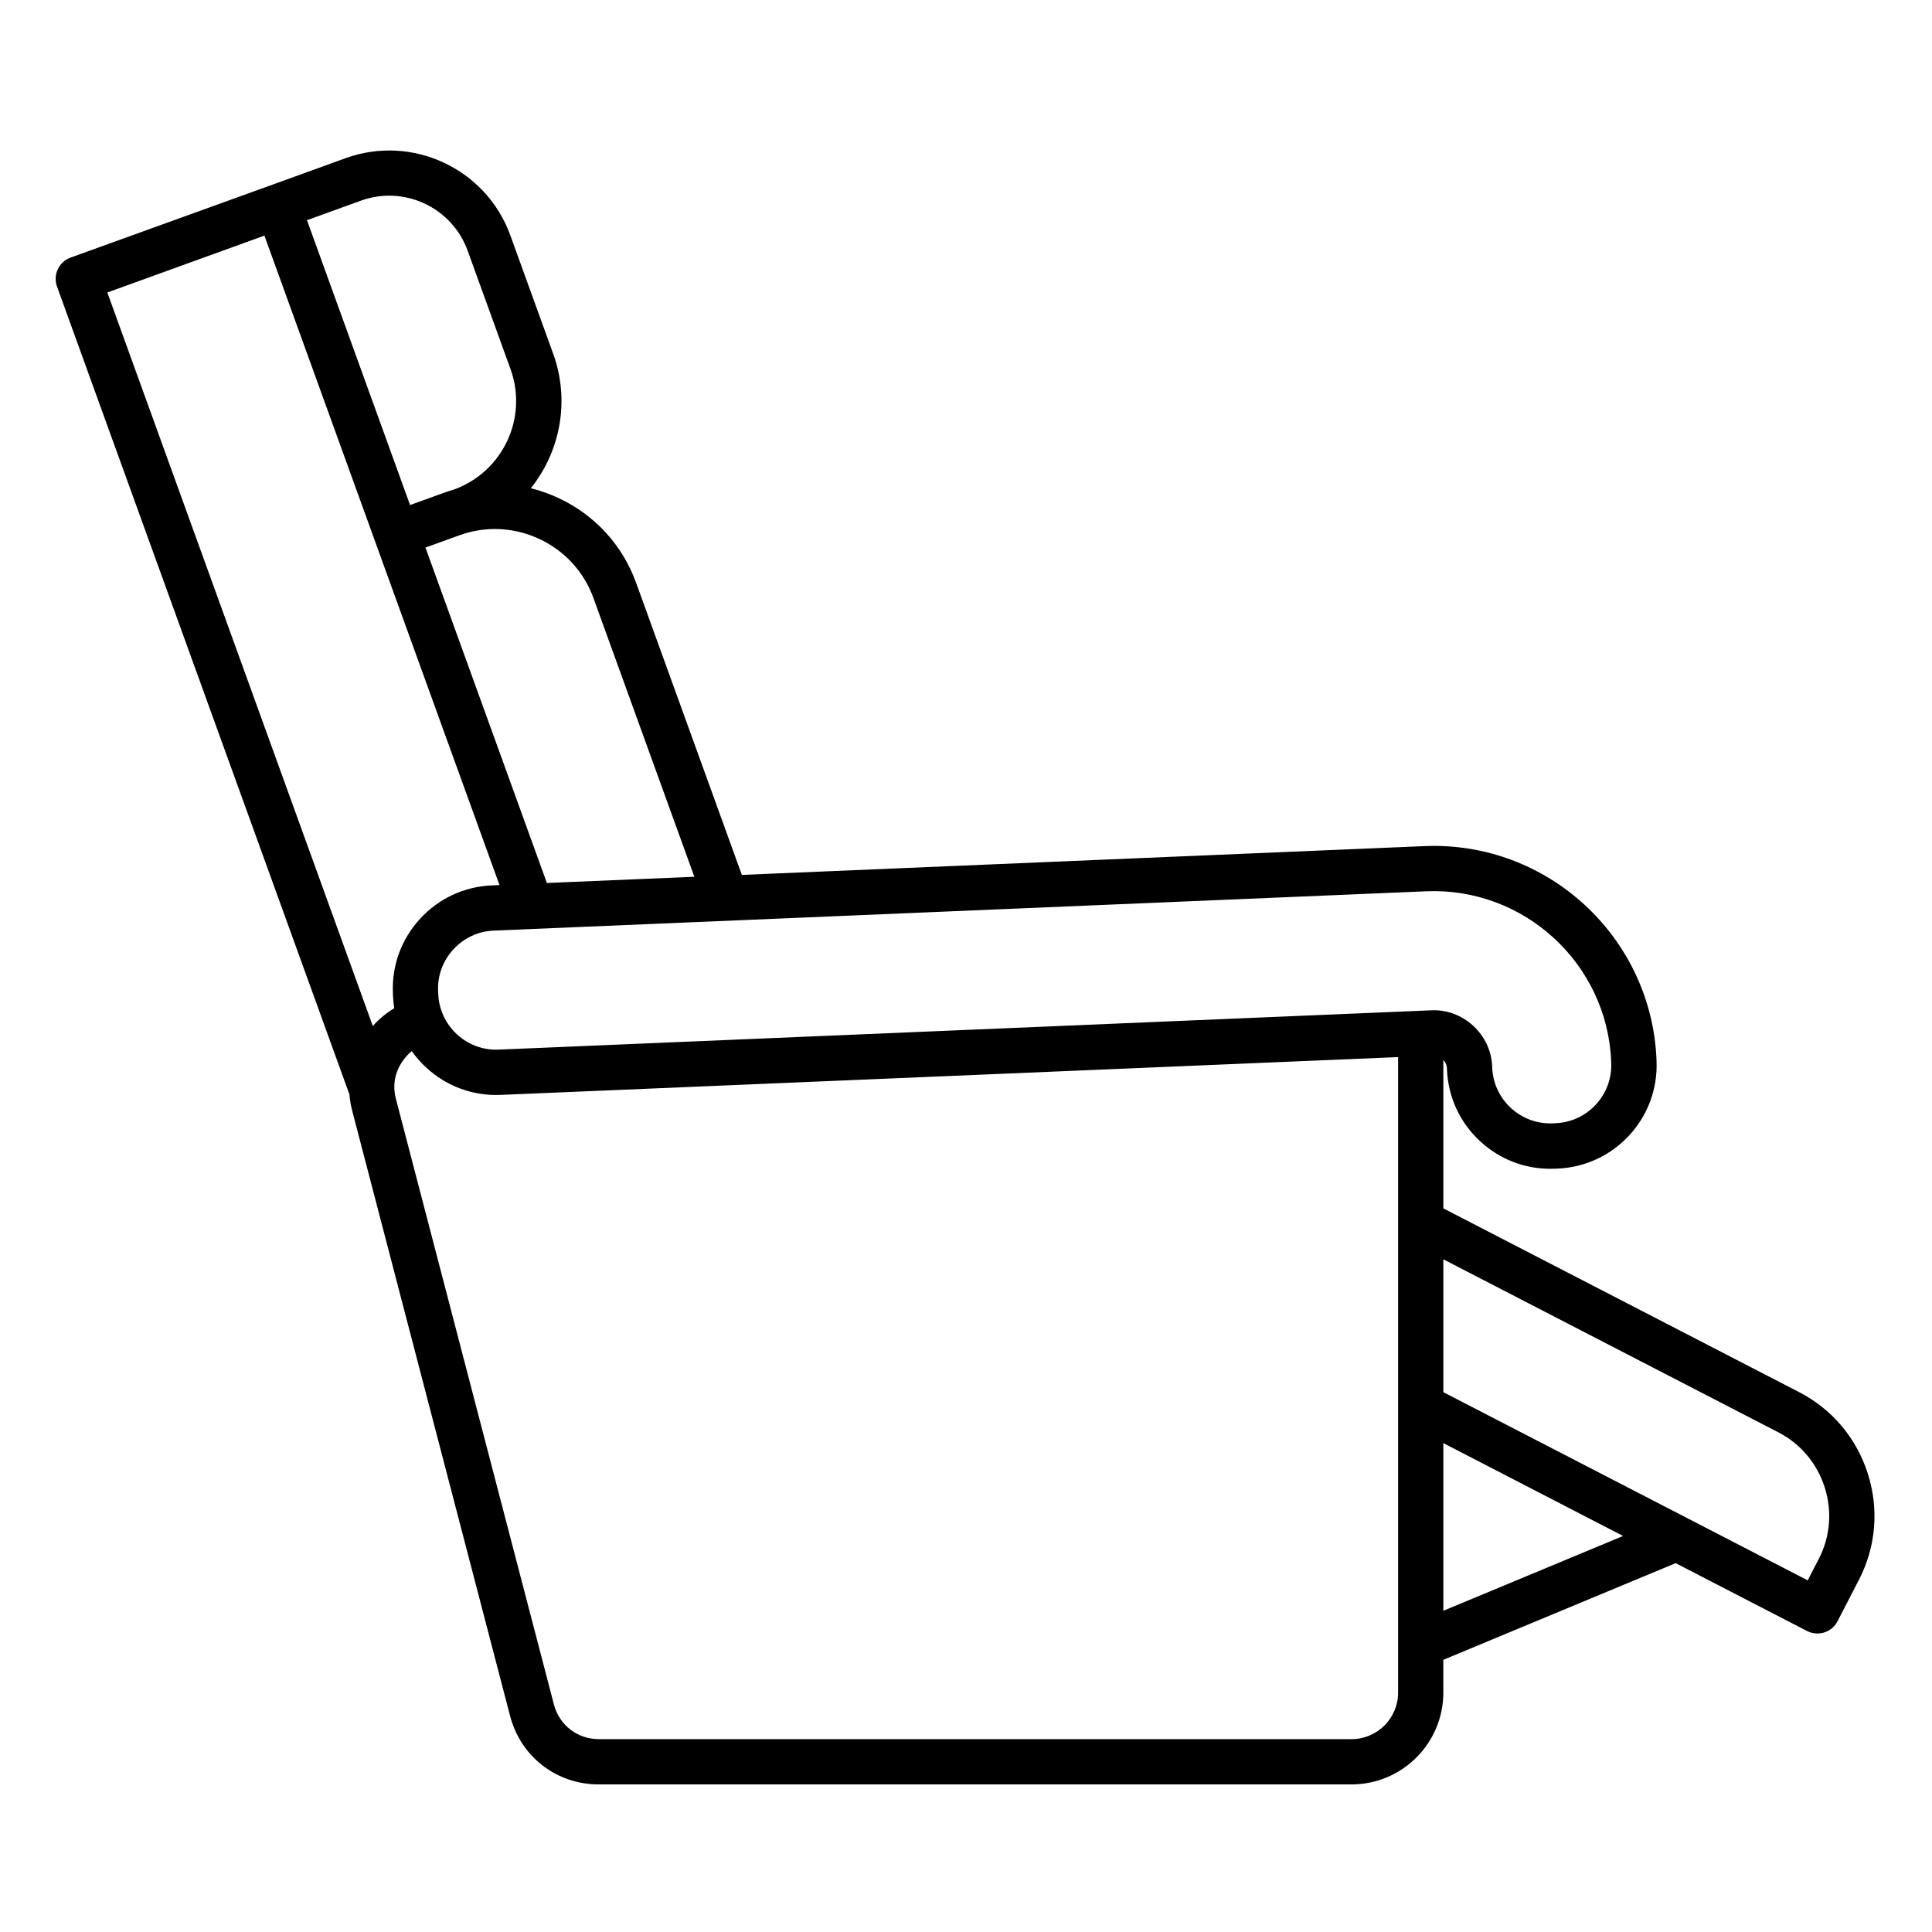 <?xml version="1.0" encoding="UTF-8"?> <svg xmlns="http://www.w3.org/2000/svg" id="Layer_1" viewBox="0 0 512 512"><path clip-rule="evenodd" d="m481.98 413.15-2.92 5.66-96.56-49.87v-35.21l88.78 45.85c5.89 3.04 10.25 8.22 12.28 14.57 2.03 6.37 1.47 13.12-1.58 19zm-99.48 13.72 47.64-19.82-47.64-24.61zm-24.33 34.02h-199.46c-5.7 0-10.49-3.71-11.93-9.22l-41.84-160.38c-.98-3.77-.31-7.28 2-10.42.66-.89 1.38-1.66 2.18-2.32 1.12 1.58 2.4 3.06 3.87 4.4 5.39 4.96 12.38 7.51 19.67 7.21l237.85-10.02v168.43c-.01 6.8-5.54 12.32-12.34 12.32zm-288.1-398.45 62.3 172.11-2.05.09c-7.29.31-14.04 3.45-18.99 8.84-4.96 5.39-7.52 12.38-7.21 19.67l.03.81c.05 1.09.16 2.16.33 3.23-2.1 1.25-4.01 2.83-5.68 4.72l-70.36-194.4zm25.57-9.26-14.29 5.17 27.32 75.49 9.01-3.26c.78-.29 1.57-.53 2.36-.76l.31-.11c12.92-4.68 19.62-18.99 14.94-31.9l-11.35-31.36c-4.14-11.47-16.83-17.42-28.3-13.27zm61.63 105.31c-2.51-6.94-7.59-12.5-14.32-15.65s-14.25-3.5-21.19-.99l-9.01 3.26 32.18 88.89 39.08-1.65zm220.7 77.71-247.15 10.42c-4.09.17-7.88 1.94-10.67 4.97-2.78 3.03-4.23 6.96-4.05 11.04l.04.81c.17 4.09 1.94 7.88 4.97 10.67s6.96 4.23 11.04 4.05l247.15-10.42c.22-.01.44-.02.65-.02 3.87 0 7.56 1.45 10.46 4.12 3.07 2.82 4.85 6.63 5.03 10.73l.01.4c.18 4.1 1.94 7.88 4.97 10.67 3.03 2.78 6.97 4.23 11.04 4.05l.82-.03c8.47-.36 15.07-7.54 14.71-16.02l-.01-.4c-1.09-25.92-23.09-46.13-49.01-45.04zm117.02 154.32c-3-9.41-9.46-17.08-18.2-21.59l-94.29-48.7v-39.33c.4.43.9 1.17.95 2.21l.02.4c.31 7.29 3.44 14.03 8.84 18.99 5.1 4.69 11.64 7.24 18.5 7.24.39 0 .78-.01 1.17-.02l.82-.03c15.08-.64 26.84-13.43 26.2-28.51l-.01-.41c-1.37-32.54-28.96-57.92-61.51-56.54l-180.88 7.63-28.03-77.43c-3.61-9.95-10.89-17.92-20.51-22.42-2.4-1.12-4.87-2-7.38-2.62 7.76-9.71 10.45-23.12 5.92-35.65l-11.35-31.36c-6.4-17.68-25.99-26.86-43.67-20.46l-19.93 7.22-52.94 19.12c-3.12 1.13-4.73 4.57-3.6 7.68l77.49 214.09c.12 1.42.36 2.86.73 4.29l41.84 160.38c2.84 10.88 12.3 18.19 23.54 18.19h199.46c13.41 0 24.33-10.92 24.33-24.33v-8.69l61.57-25.62 34.81 17.98c.86.44 1.81.66 2.76.66.61 0 1.22-.09 1.82-.28 1.51-.48 2.78-1.55 3.51-2.96l5.67-10.99c4.52-8.74 5.35-18.74 2.35-28.14z" fill-rule="evenodd"></path></svg> 